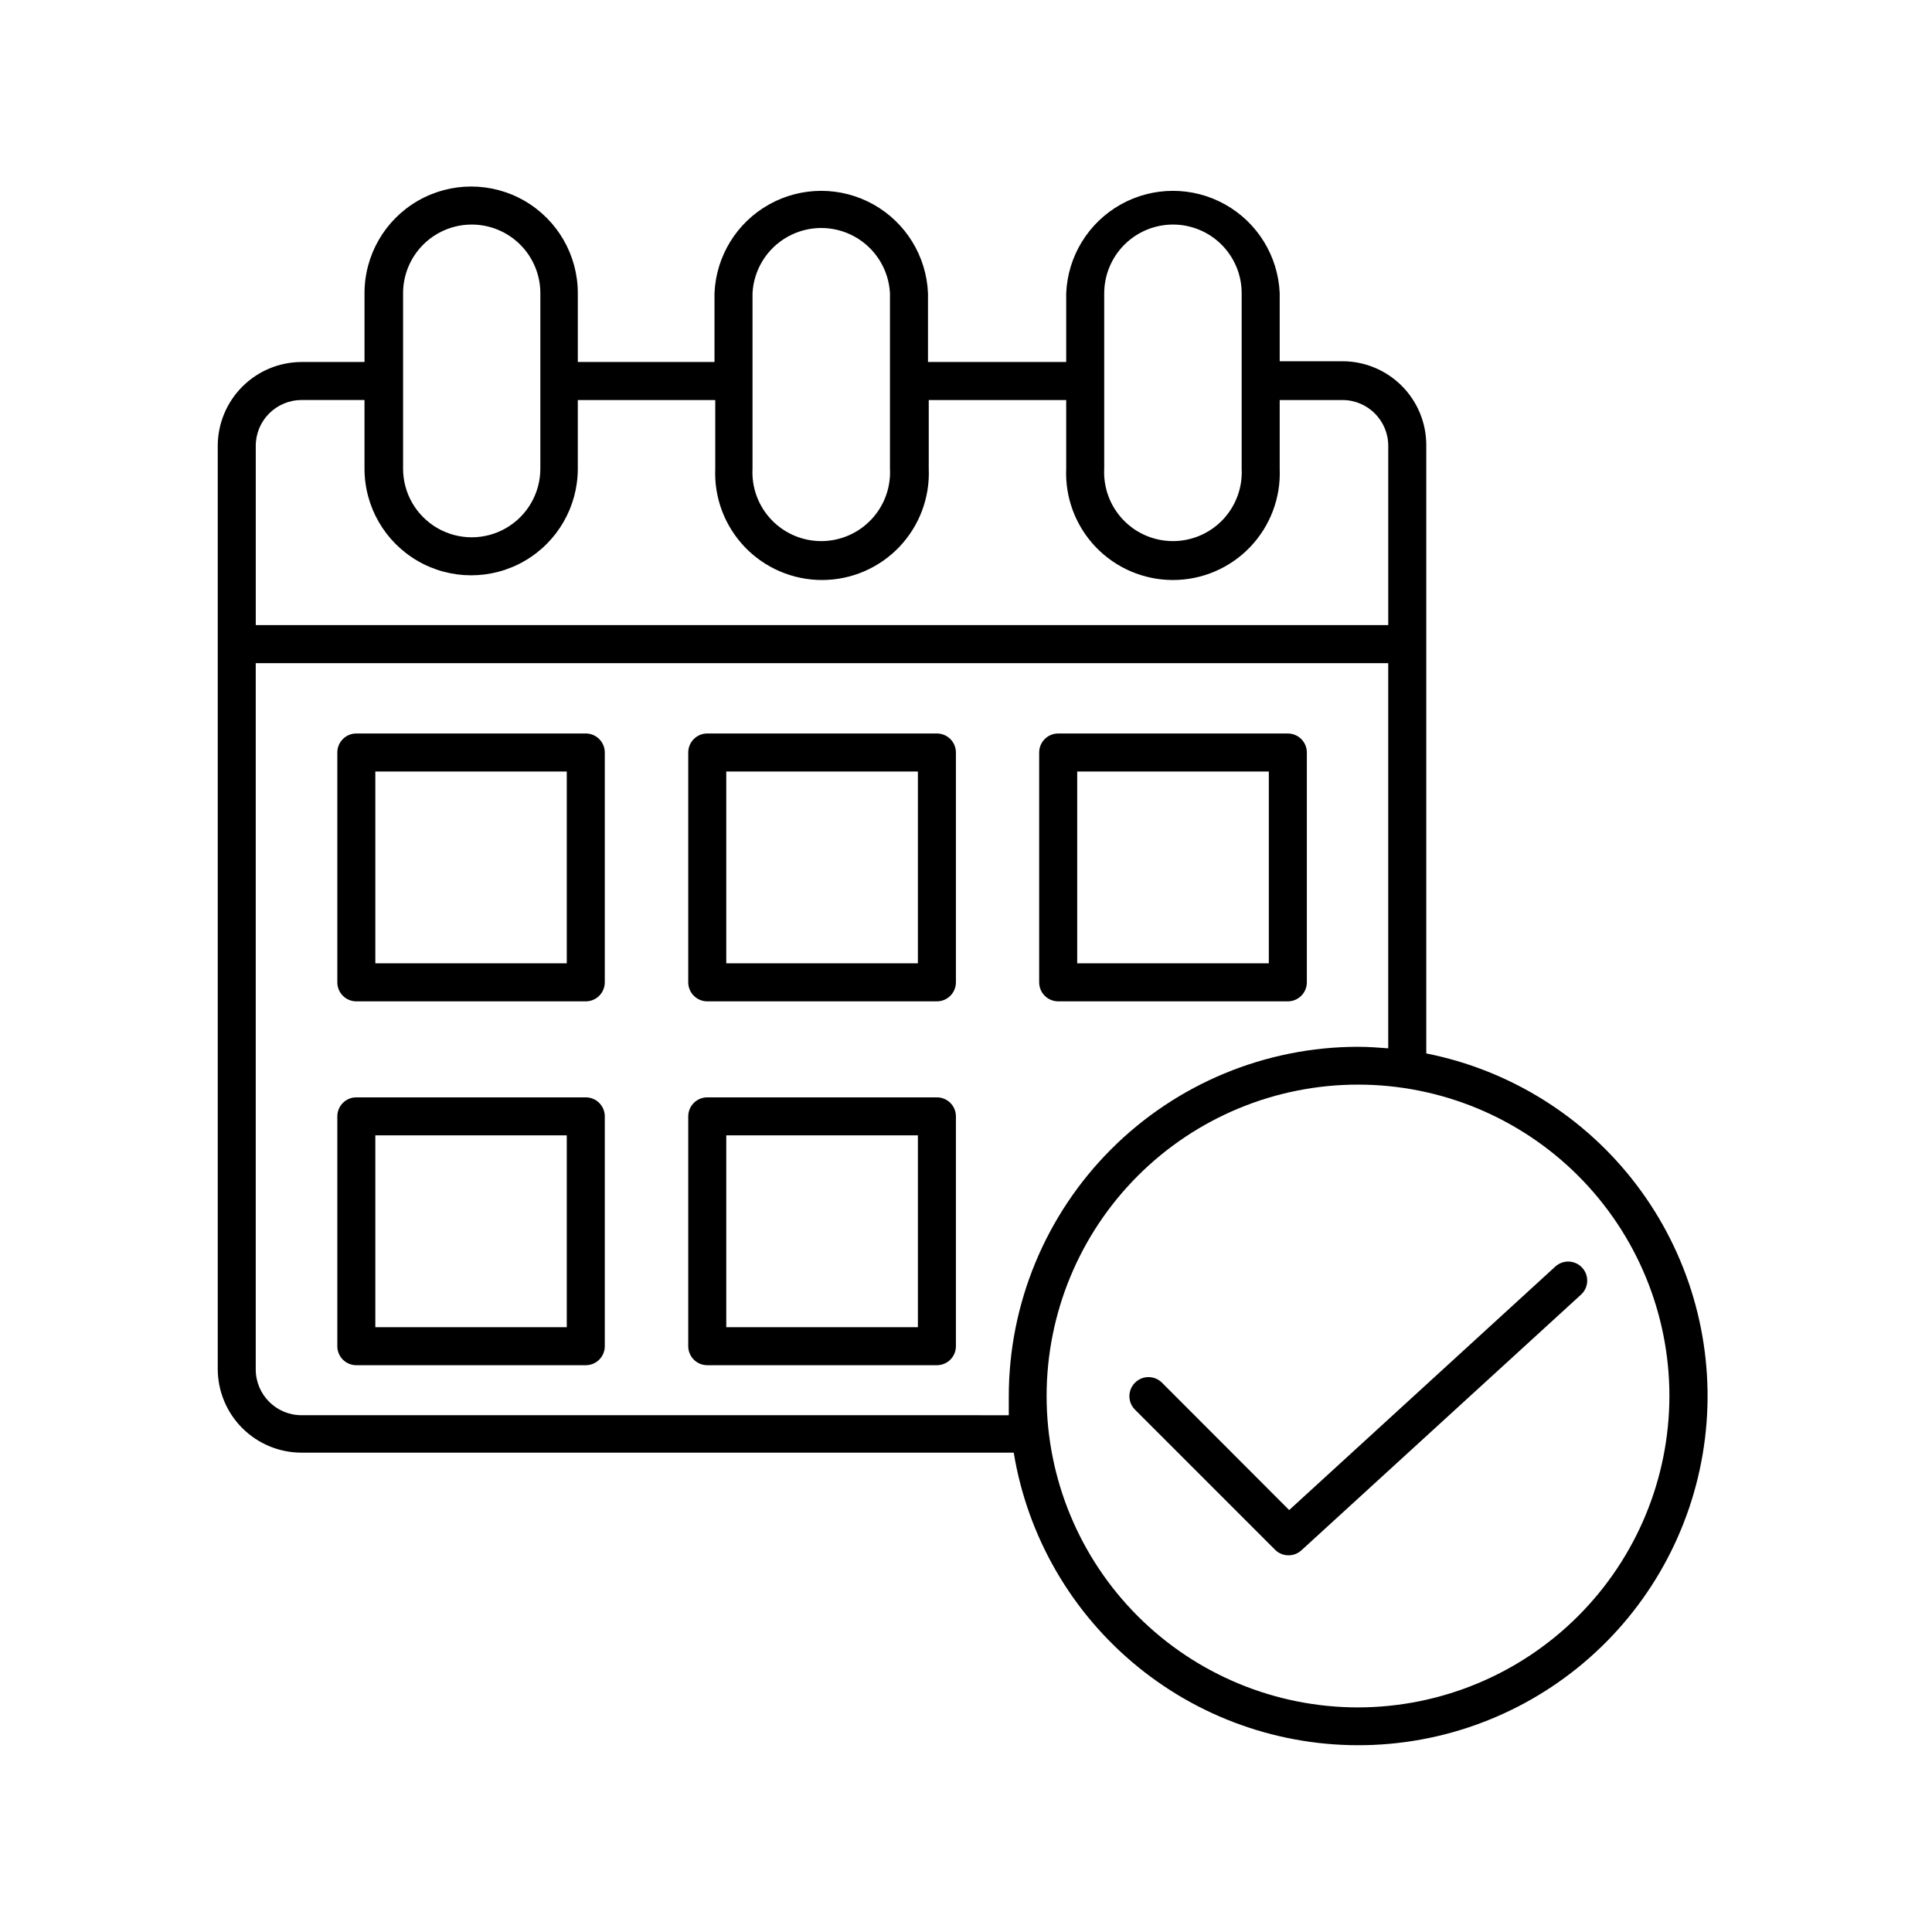 <?xml version="1.0" encoding="UTF-8"?>
<!-- The Best Svg Icon site in the world: iconSvg.co, Visit us! https://iconsvg.co -->
<svg fill="#000000" width="800px" height="800px" version="1.1" viewBox="144 144 512 512" xmlns="http://www.w3.org/2000/svg">
 <g>
  <path d="m223.92 528.97h188.73c3.672 22.336 15.402 42.547 32.969 56.82 17.57 14.27 39.758 21.605 62.371 20.625 22.609-0.98 44.078-10.215 60.344-25.957 16.266-15.738 26.199-36.895 27.922-59.461s-4.887-44.984-18.574-63.012c-13.684-18.027-33.504-30.41-55.703-34.816v-161.22c0-5.883-2.336-11.527-6.492-15.691-4.156-4.164-9.793-6.512-15.676-6.523h-16.676v-18.039c-0.418-9.82-5.898-18.727-14.48-23.523-8.582-4.793-19.039-4.793-27.621 0-8.582 4.797-14.062 13.703-14.477 23.523v18.238h-36.629v-18.238c-0.414-9.82-5.894-18.727-14.477-23.523-8.582-4.793-19.039-4.793-27.621 0-8.586 4.797-14.066 13.703-14.48 23.523v18.238h-36.223v-18.238c0-10.098-5.387-19.426-14.133-24.477-8.746-5.047-19.52-5.047-28.262 0-8.746 5.051-14.133 14.379-14.133 24.477v18.238h-16.676c-5.891 0.016-11.531 2.359-15.695 6.523-4.164 4.164-6.512 9.809-6.523 15.695v244.65c0.012 5.887 2.359 11.523 6.523 15.68 4.168 4.156 9.812 6.488 15.695 6.488zm0-278.96h16.676v18.191c0 10.098 5.387 19.426 14.133 24.477 8.742 5.047 19.516 5.047 28.262 0 8.746-5.051 14.133-14.379 14.133-24.477v-18.188h36.426v18.188c-0.328 7.707 2.508 15.219 7.848 20.789 5.34 5.57 12.723 8.719 20.441 8.719 7.715 0 15.098-3.148 20.438-8.719 5.34-5.57 8.176-13.082 7.852-20.789v-18.188h36.426v18.188c-0.328 7.707 2.508 15.219 7.848 20.789 5.34 5.57 12.723 8.719 20.441 8.719 7.715 0 15.098-3.148 20.438-8.719 5.34-5.57 8.176-13.082 7.852-20.789v-18.188h16.676c6.684 0.027 12.09 5.453 12.09 12.141v47.508h-300.12v-47.508c0-6.707 5.438-12.141 12.145-12.141zm45.09-46.5c4.824 0 9.449 1.918 12.859 5.328 3.414 3.41 5.328 8.035 5.328 12.859v46.504c0 6.496-3.465 12.5-9.094 15.75-5.629 3.25-12.559 3.25-18.188 0-5.629-3.25-9.094-9.254-9.094-15.75v-46.504c0-4.824 1.918-9.449 5.328-12.859 3.41-3.41 8.035-5.328 12.859-5.328zm110.84 18.188v46.504c0.262 4.996-1.539 9.879-4.984 13.512-3.441 3.629-8.227 5.684-13.23 5.684-5.004 0-9.785-2.055-13.23-5.684-3.441-3.633-5.246-8.516-4.981-13.512v-46.504c0.328-6.277 3.871-11.945 9.371-14.992s12.18-3.047 17.68 0 9.043 8.715 9.375 14.992zm75.016-18.188c4.824 0 9.449 1.918 12.859 5.328s5.328 8.035 5.328 12.859v46.504c0.262 4.996-1.539 9.879-4.981 13.512-3.445 3.629-8.23 5.684-13.23 5.684-5.004 0-9.789-2.055-13.23-5.684-3.445-3.633-5.246-8.516-4.984-13.512v-46.504c0.016-4.828 1.941-9.453 5.359-12.863 3.418-3.41 8.051-5.324 12.879-5.324zm49.07 392.97c-21.891 0.012-42.891-8.672-58.379-24.148-15.488-15.473-24.191-36.465-24.195-58.359-0.004-21.891 8.691-42.891 24.172-58.371s36.477-24.172 58.371-24.168c21.891 0.004 42.883 8.707 58.359 24.191 15.473 15.488 24.16 36.488 24.145 58.383-0.039 21.859-8.738 42.812-24.199 58.273-15.457 15.457-36.41 24.16-58.273 24.199zm0-175.07c-24.555 0.012-48.102 9.773-65.461 27.137-17.363 17.363-27.125 40.91-27.137 65.465v5.039l-187.42-0.004c-6.688 0-12.113-5.402-12.145-12.09v-187.21h300.12v102.07c-2.621-0.199-5.289-0.402-7.961-0.402z"/>
  <path d="m299.24 338.38h-60.812c-2.781 0-5.035 2.254-5.035 5.039v60.91c0 1.336 0.527 2.617 1.473 3.562 0.945 0.945 2.227 1.477 3.562 1.477h60.812c1.336 0 2.617-0.531 3.562-1.477 0.941-0.945 1.473-2.227 1.473-3.562v-60.91c0-1.336-0.531-2.617-1.473-3.562-0.945-0.945-2.227-1.477-3.562-1.477zm-5.039 60.91h-50.734v-50.836h50.734z"/>
  <path d="m299.24 434.81h-60.812c-2.781 0-5.035 2.254-5.035 5.039v60.91c0 1.336 0.527 2.617 1.473 3.562 0.945 0.945 2.227 1.473 3.562 1.473h60.812c1.336 0 2.617-0.527 3.562-1.473 0.941-0.945 1.473-2.227 1.473-3.562v-60.91c0-1.34-0.531-2.621-1.473-3.562-0.945-0.945-2.227-1.477-3.562-1.477zm-5.039 60.91h-50.734v-50.836h50.734z"/>
  <path d="m392.29 338.38h-60.859c-2.781 0-5.039 2.254-5.039 5.039v60.91c0 1.336 0.531 2.617 1.477 3.562 0.945 0.945 2.227 1.477 3.562 1.477h60.859c1.336 0 2.617-0.531 3.562-1.477 0.945-0.945 1.477-2.227 1.477-3.562v-60.91c0-1.336-0.531-2.617-1.477-3.562-0.945-0.945-2.227-1.477-3.562-1.477zm-5.039 60.91h-50.781v-50.836h50.785z"/>
  <path d="m392.29 434.81h-60.859c-2.781 0-5.039 2.254-5.039 5.039v60.91c0 1.336 0.531 2.617 1.477 3.562 0.945 0.945 2.227 1.473 3.562 1.473h60.859c1.336 0 2.617-0.527 3.562-1.473 0.945-0.945 1.477-2.227 1.477-3.562v-60.91c0-1.34-0.531-2.621-1.477-3.562-0.945-0.945-2.227-1.477-3.562-1.477zm-5.035 60.91h-50.785v-50.836h50.785z"/>
  <path d="m485.29 338.38h-60.859c-2.781 0-5.039 2.254-5.039 5.039v60.91c0 1.336 0.531 2.617 1.477 3.562 0.945 0.945 2.227 1.477 3.562 1.477h60.859c1.336 0 2.617-0.531 3.562-1.477 0.945-0.945 1.477-2.227 1.477-3.562v-60.91c0-1.336-0.531-2.617-1.477-3.562-0.945-0.945-2.227-1.477-3.562-1.477zm-5.039 60.91h-50.781v-50.836h50.781z"/>
  <path d="m563.33 480c-0.898-1.004-2.156-1.602-3.5-1.668-1.348-0.066-2.66 0.406-3.652 1.316l-70.535 64.535-33.703-33.754c-1.977-1.977-5.18-1.977-7.152 0-1.977 1.977-1.977 5.18 0 7.152l37.129 37.129v0.004c0.949 0.941 2.238 1.469 3.578 1.461 1.246-0.004 2.449-0.469 3.375-1.309l74.109-67.766c2.055-1.863 2.211-5.043 0.352-7.102z"/>
 </g>
</svg>